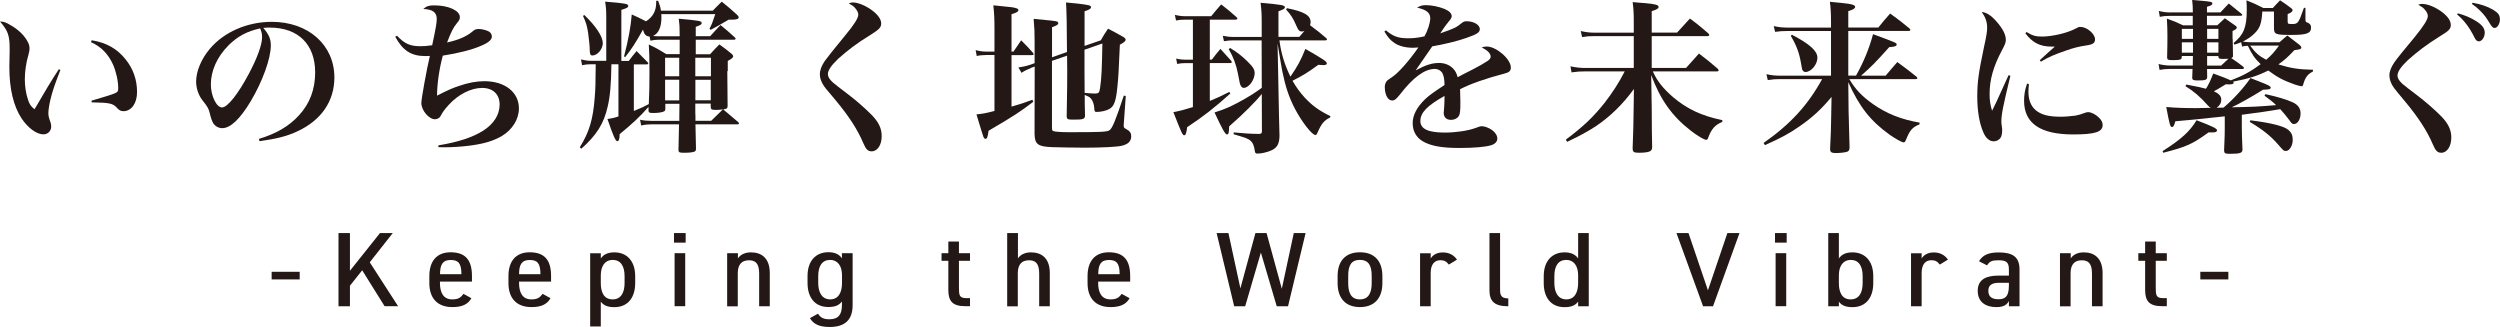 <?xml version="1.0" encoding="UTF-8"?>
<svg id="_レイヤー_1" data-name="レイヤー_1" xmlns="http://www.w3.org/2000/svg" viewBox="0 0 334.35 43.74">
  <defs>
    <style>
      .cls-1 {
        fill: #231815;
      }
    </style>
  </defs>
  <g>
    <path class="cls-1" d="M8.08,9.35c-.88,2.28-1.05,2.83-1.32,3.91-.18.75-.29,1.47-.29,1.84,0,.4.04.57.31,1.34.04.18.07.29.07.48,0,.59-.44,1.05-1.05,1.05-.9,0-2.06-.86-2.9-2.11-1.1-1.67-1.65-3.97-1.65-6.93q0-.15.04-2.08v-.35c0-1.76-.22-2.39-1.29-3.62.5,0,.81.11,1.49.53,1.05.61,1.82,1.38,2.26,2.26.15.31.2.53.2.86,0,.2-.04.37-.15.81-.31,1.03-.48,2.28-.48,3.25s.15,1.95.44,2.79c.2.59.4.88.86,1.23,1.43-2.46,2.28-3.88,3.25-5.35l.22.11ZM12.25,5.38c2,.33,3.42,1.14,4.54,2.55,1.03,1.27,1.54,2.74,1.54,4.39,0,1.49-.75,2.55-1.82,2.55-.35,0-.57-.11-.88-.46-.53-.59-.99-.68-3.36-.72l-.04-.22c1.93-.57,2.77-.83,3.12-.99.4-.18.46-.26.46-.7,0-.97-.29-2.24-.7-3.16-.66-1.43-1.58-2.37-2.94-2.98l.09-.24Z"/>
    <path class="cls-1" d="M34.65,18.57c2.35-.72,3.99-1.69,5.31-3.12,1.47-1.58,2.19-3.51,2.19-5.77,0-3.75-2.28-5.99-6.06-5.99-.29,0-.46,0-.88.04.77.9,1.01,1.49,1.01,2.35,0,1.76-1.12,4.83-2.7,7.48-1.43,2.37-2.7,3.58-3.8,3.58-.48,0-.94-.26-1.19-.64-.18-.33-.31-.64-.5-1.45-.13-.53-.31-.83-.94-1.62-.53-.66-.86-1.62-.86-2.52,0-1.38.7-3.05,1.84-4.39,1.89-2.24,5-3.6,8.27-3.6,4.89,0,8.38,3.09,8.38,7.44,0,3.18-1.76,5.73-4.94,7.2-1.36.64-2.77,1.01-5.07,1.32l-.09-.31ZM30.55,6.08c-1.51,1.51-2.35,3.38-2.35,5.22,0,1.51.75,3.07,1.49,3.07s2.17-1.82,3.6-4.52c1.1-2.06,1.76-3.88,1.76-4.85,0-.24-.02-.53-.09-.72-.04-.18-.15-.48-.18-.48-1.78.4-2.96,1.03-4.24,2.28Z"/>
    <path class="cls-1" d="M53.1,4.78c1.01,1.08,1.76,1.4,3.12,1.4.48,0,.83-.02,1.58-.13.48-2.26.61-2.98.61-3.51,0-.88-.53-1.29-1.8-1.34.46-.4.77-.48,1.49-.48,1.89,0,3.4.7,3.4,1.56,0,.29-.04.39-.44.88-.42.5-.75,1.16-1.27,2.52,1.51-.33,2.59-.79,3.4-1.47.33-.29.48-.33.9-.33.4,0,1.03.18,1.32.35.24.15.37.4.37.66,0,.42-.44.81-1.38,1.21-1.29.57-3.16,1.03-5.18,1.34-.48,1.8-.77,3.82-.77,5.35,1.51-.77,2.02-.99,2.92-1.29,1.25-.44,2.37-.64,3.42-.64,2.74,0,4.61,1.47,4.61,3.64,0,1.45-.88,2.85-2.28,3.69-1.14.66-2.35,1.03-4.3,1.29-1.05.13-2.28.22-3.4.22-.15,0-.44,0-.79-.02v-.24c2.68-.44,4.59-1.08,5.97-1.95,1.45-.92,2.22-2.15,2.22-3.51s-.88-2.22-2.35-2.22-3.18.86-4.45,2.26c-.61.68-.79.92-1.1,1.51-.11.24-.44.42-.75.42-.81,0-1.82-1.19-1.82-2.17,0-.59.72-4.52,1.14-6.3-.35.02-.48.02-.61.02-1.89,0-3.03-.75-4.02-2.59l.24-.13Z"/>
    <path class="cls-1" d="M97.27,9.52c0,.13.02,1.69.04,4.65,0,.31-.11.4-.59.46q1.25,1.05,2.02,1.71c.07.09.09.13.09.18,0,.07-.09.11-.22.11h-5.6q.04,2.13.07,3.23c0,.22-.04.33-.15.39-.2.11-.72.18-1.38.18-.7,0-.81-.04-.81-.42.02-.72.04-1.84.07-3.38h-3.77c-.35,0-.81.04-1.29.15l-.15-.77c.48.11.92.15,1.45.15h3.8v-.72q.02-.61.02-1.56h-1.89v.64c0,.2-.04.29-.13.35-.18.13-.77.24-1.4.24s-.72-.04-.72-.37v-.44c-1.36,1.51-2.04,2.13-3.86,3.64,0,.64-.11.94-.31.94-.24,0-.53-.66-1.32-2.96.66-.11.9-.15,1.47-.35v-6.98h-.94c-.04,2.72-.18,4.32-.5,5.66-.5,2.26-1.49,3.84-3.53,5.64l-.2-.2c1.27-2.02,1.78-3.75,2-6.69.09-1.14.11-1.69.13-4.41h-.61c-.48,0-.81.04-1.21.13l-.15-.77c.46.11.9.18,1.36.18h2.02V2.26c0-.81-.02-1.21-.15-2.04,2.74.22,3.09.29,3.09.57,0,.2-.2.31-.92.53v6.83h.99c.44-.59.59-.77,1.05-1.32.64.64.83.83,1.47,1.49.04.07.09.13.09.18,0,.07-.09.11-.2.11h-1.73v6.23c1.16-.48,1.32-.55,2-.92.07-1.76.09-2.3.09-4.28,0-1.82-.02-2.55-.09-3.69,1.05.5,1.36.68,2.35,1.29h1.78v-1.93h-2.79c-.37,0-.72.04-1.12.13l-.11-.55c-.48-.02-.75-.31-.88-.94-.99,1.78-1.58,2.68-2.39,3.69l-.15-.09c.61-2.35.92-4.13,1.03-5.62q.9.4,1.91.92c.94-.61,1.36-1.4,1.36-2.52V.11h.26c.24.61.31.86.37,1.32h6.93c.53-.53.68-.7,1.21-1.21.9.72,1.16.97,2.02,1.73.18.18.24.26.24.37,0,.22-.29.31-.92.31h-.42q-1.67.99-2.41,1.36l-.15-.15c.33-.64.37-.75.77-1.95h-7.22c.02.18.02.33.02.42,0,1.32-.37,2.15-1.12,2.5.33.04.48.04.77.04h2.79c0-1.25-.02-1.49-.13-2.35,2.87.26,3.07.31,3.07.59,0,.18-.18.29-.79.5v1.25h1.93c.59-.66.79-.86,1.38-1.49.83.68,1.1.9,1.91,1.65.09.09.11.13.11.18,0,.09-.09.13-.24.13h-5.09v1.95h1.91c.53-.59.7-.77,1.25-1.32.7.5.92.68,1.6,1.23.18.15.24.26.24.37,0,.15-.13.29-.72.61v1.36ZM78.14,2c1.56,1.49,2.48,2.9,2.48,3.77,0,.79-.72,1.65-1.38,1.65-.29,0-.37-.18-.37-.79,0-.48-.11-1.45-.22-2.28-.15-.94-.29-1.38-.68-2.22l.18-.13ZM90.84,10.2v-2.48h-1.89v2.48h1.89ZM90.84,13.43v-2.77h-1.89v2.77h1.89ZM95.08,7.72h-2.09v2.48h2.09v-2.48ZM93,10.67v2.74h2.06v-2.74h-2.06ZM95.1,16.17c.26-.26.79-.77,1.58-1.54-.37.04-.57.07-.88.07-.64,0-.75-.07-.75-.44v-.4h-2.06v1.14s0,.26.02.57v.59h2.08Z"/>
    <path class="cls-1" d="M114.1.33c.57,0,1.4.31,2.15.79,1.01.64,1.6,1.38,1.6,2,0,.55-.26.81-1.45,1.56-1.8,1.1-2.98,2-4.3,3.18-.92.88-1.38,1.54-1.38,2.06,0,.33.2.68.66,1.1q.42.37,2,1.56c1.01.75,2.35,1.93,3.2,2.79.94.97,1.34,1.82,1.34,2.83,0,1.19-.57,2.04-1.34,2.04-.5,0-.77-.26-1.12-1.1-.81-1.89-1.93-3.6-3.75-5.79-1.25-1.47-1.47-1.73-1.69-2.13-.26-.48-.37-.86-.37-1.29,0-.57.22-1.12.66-1.78q.5-.7,2.7-3.38c1.21-1.45,1.78-2.35,1.78-2.81,0-.26-.15-.57-.42-.88-.24-.26-.26-.29-.86-.64.26-.09.37-.11.59-.11Z"/>
    <path class="cls-1" d="M138.2,13.61c-1.87,1.4-2.44,1.8-5.99,3.88-.11.86-.2,1.08-.42,1.08-.09,0-.18-.09-.26-.24-.04-.11-.37-1.12-.94-3.03.94-.11,1.14-.13,2.41-.46v-7.48h-1.12c-.42,0-.88.04-1.25.13l-.15-.79c.48.13.9.2,1.4.2h1.12v-3.03c0-1.27-.02-1.89-.15-3.16,2.55.24,2.81.29,3.09.4.18.04.26.15.26.26,0,.18-.24.33-.92.53v5h.26c.46-.66.59-.88,1.03-1.51.7.7.92.92,1.56,1.65.07.09.11.15.11.22s-.09.11-.22.11h-2.74v6.89c1.27-.37,1.69-.5,2.79-.92l.13.29ZM137.8,9.15c-.44.15-.83.35-1.18.59l-.42-.72c.64-.09,1.03-.18,1.49-.33l.68-.24v-2.81c0-1.27-.02-1.87-.13-3.12q2.96.26,3.16.37c.07.02.13.13.13.22,0,.18-.2.31-.83.53v4.02l2-.7q-.02-5.07-.13-6.63c.68.07,1.23.13,1.56.15,1.51.18,1.78.24,1.78.48,0,.2-.2.33-.86.55v4.63l2.17-.75c.4-.7.53-.9.97-1.56.92.48,1.21.64,2.02,1.1.22.13.33.24.33.37,0,.2-.18.35-.77.68-.15,3.58-.2,4.3-.31,5.44-.2,2.11-.44,2.81-1.14,3.18-.44.22-1.08.37-1.67.37-.22,0-.26-.07-.29-.33-.02-.68-.2-1.16-.48-1.49-.18-.18-.33-.26-.81-.46,0,1.05,0,1.36.04,2.72,0,.53-.2.59-1.62.59-.72,0-.83-.07-.83-.48.07-4.3.07-4.39.07-5.95,0-.11,0-.92-.02-2.13l-2.02.7v8.89c0,.33.04.46.18.5.18.09,1.03.15,2.13.15,4.17,0,5-.04,5.35-.24.4-.24.81-1.25,1.95-4.65l.26.04-.26,3.64c-.02.18-.02.29-.02.35,0,.22.07.31.37.46.46.24.64.53.64.92,0,.68-.39,1.08-1.25,1.29-.59.15-2.59.26-4.94.26-.66,0-3.97-.04-4.35-.07-1.93-.07-2.37-.37-2.39-1.8.02-3.49.02-6.47.02-8.98l-.57.2ZM145.04,6.65c0,2.13,0,4.04.02,5.77.66.07,1.12.09,1.4.09.46,0,.57-.11.66-.72.2-1.29.26-2.72.31-5.97l-2.39.83Z"/>
    <path class="cls-1" d="M161.79,7.97h.29c.46-.61.61-.81,1.14-1.43.64.7.83.92,1.45,1.6.04.07.07.13.07.18,0,.07-.09.11-.2.11h-2.74v5.07c1.03-.42,1.49-.64,2.61-1.21l.13.22c-2.13,1.91-3.53,3.01-5.77,4.5-.09.77-.2,1.08-.39,1.08-.22,0-.33-.22-1.45-3.09.94-.18,1.47-.33,2.61-.68v-5.88h-.92c-.48,0-.72.02-1.19.11l-.13-.72c.46.11.79.15,1.32.15h.92V2.63h-.99c-.57,0-.81.02-1.27.11l-.15-.75c.55.13.94.18,1.43.18h3.42c.57-.7.75-.9,1.34-1.58.9.7,1.18.92,2.04,1.69.09.09.13.15.13.22,0,.09-.11.13-.29.13h-3.4v5.33ZM168.76,12.55c-.81,1.03-2.46,2.68-4.37,4.35-.02.86-.09,1.08-.29,1.08-.24,0-.61-.66-1.67-2.94,1.54-.48,2.41-.88,4.17-1.89.75-.44,1.21-.72,1.73-1.1q.24-.18.42-.31l-.02-6.34h-3.75c-.46,0-.72.02-1.29.11l-.15-.72c.55.11.92.15,1.47.15h3.73v-1.78c0-1.25-.02-1.73-.15-2.79,2.9.26,3.25.33,3.25.61,0,.18-.2.29-.86.53v3.42h2.79l.68-.79c-.15.04-.22.07-.31.07-.37,0-.48-.11-.81-.86-.37-.9-.77-1.47-1.32-2.06l.09-.2c2.33.46,3.18.97,3.18,1.87,0,.13-.02.24-.07.42.99.72,1.21.92,2.15,1.71.09.09.11.13.11.18,0,.09-.09.13-.24.13h-6.12c.22,1.71.68,3.23,1.47,4.85.92-1.34,1.4-2.19,2-3.71,2.37,1.36,2.87,1.69,2.87,1.93,0,.15-.15.24-.44.24-.13,0-.46-.02-.7-.04-1.51,1.1-2.11,1.45-3.45,2.13.5.88.97,1.51,1.6,2.22,1.05,1.12,1.89,1.73,3.47,2.52l-.04.18c-.77.35-1.16.81-1.67,1.98-.13.31-.18.35-.31.35-.44,0-1.8-1.73-2.72-3.49-.79-1.51-1.27-2.94-1.69-5-.13-.7-.18-.94-.64-3.75l.11,5.49q.07,4.13.15,6.87c-.02,1.05-.31,1.6-1.1,1.95-.53.24-1.32.42-1.84.42-.26,0-.33-.07-.37-.4-.09-.61-.24-1.03-.53-1.29-.33-.29-.5-.37-2.3-.9l.02-.24c1.65.15,2.11.18,3.42.2.26-.02.35-.11.35-.35l-.02-4.98ZM164.51,6.41c.99.61,1.58,1.08,2.28,1.76.77.75,1.01,1.12,1.01,1.6,0,.92-.79,1.98-1.45,1.98-.18,0-.31-.09-.42-.31-.11-.24-.13-.29-.37-1.6-.22-1.16-.61-2.22-1.23-3.27l.18-.15Z"/>
    <path class="cls-1" d="M185.33,4.04c.99.83,1.65,1.08,3.01,1.08.7,0,1.32-.07,2.17-.26.44-.77.77-1.82.77-2.41,0-.75-.5-1.14-1.76-1.43.46-.26.68-.33,1.18-.33.77,0,1.73.2,2.48.5.61.26.97.59.97.97,0,.18-.11.4-.37.68-.35.42-.75.97-1.16,1.62,1.95-.68,2.15-.79,2.9-1.4.18-.15.37-.22.61-.22.97,0,1.78.48,1.78,1.05,0,.46-.4.7-1.82,1.19-1.36.46-2.79.81-4.54,1.12-.66.94-.83,1.21-1.08,1.56q-.83,1.23-1.14,1.65c1.34-.72,2.19-.99,3.14-.99.72,0,1.4.26,1.87.75.29.31.44.57.61,1.16q.37-.22,2.08-1.08c.66-.33,1.45-.79,1.89-1.08.31-.2.44-.4.44-.59,0-.44-.42-.86-1.21-1.23.33-.11.46-.13.68-.13,1.29,0,3.23,1.67,3.23,2.81,0,.44-.22.66-.86.81-2.5.66-4.52,1.36-5.93,2.09.04,1.47.04,1.51.04,1.73,0,1.08-.04,1.56-.18,1.8-.18.35-.61.57-1.08.57-.59,0-.97-.35-.97-.92q0-.07.07-.88c.02-.5.04-.81.04-1.4-2.35,1.32-3.23,2.24-3.23,3.36,0,1.05,1.03,1.54,3.27,1.54,1.43,0,3.07-.24,4.04-.59.57-.22.72-.26.92-.26.35,0,.9.2,1.34.5.46.33.72.75.72,1.16,0,.4-.31.72-.81.88-.81.24-2.3.37-4.28.37-2.41,0-3.91-.29-4.96-.94-.83-.53-1.27-1.36-1.27-2.39s.55-2.13,1.67-3.2c.53-.5,1.08-.9,2.59-1.89-.02-.83-.09-1.12-.26-1.54-.2-.37-.59-.61-1.05-.61-1.34,0-2.87,1.12-4.59,3.34-.57.72-.77.88-1.12.88-.55,0-.97-.77-.97-1.8,0-.26.07-.5.18-.68.15-.22.18-.24.86-.7.83-.55,2.28-2.22,3.45-3.91-.35.02-.57.04-.72.04-.97,0-1.93-.24-2.5-.66-.53-.35-.88-.77-1.32-1.51l.18-.15Z"/>
    <path class="cls-1" d="M224.28,4.37c.59-.66,1.18-1.27,1.73-1.89,1.1.81,1.4,1.08,2.46,1.98.07.09.13.2.13.22,0,.09-.11.15-.26.15h-7.44v4.26h4.59c.61-.68,1.21-1.34,1.73-1.93,1.12.86,1.45,1.12,2.5,2.02.09.11.13.18.13.24,0,.09-.09.13-.24.13h-8.56c.57,1.29,1.38,2.3,2.74,3.47,1.87,1.58,3.82,2.48,6.56,3.05l-.02.24c-.97.4-1.45.94-1.89,2.15-.07.18-.13.24-.26.24-.26,0-1.16-.53-2.04-1.21-2.52-1.95-4.08-4.15-5.31-7.46l.07,4.32c0,1.32.02,2.37.02,3.16.02,1.14.02,1.21.04,2.11,0,.31-.07.46-.2.55-.22.18-.77.26-1.58.26-.68,0-.83-.11-.83-.59v-.04c.09-2.48.11-3.2.13-5.11l.04-2.79c-1.45,2-3.12,3.64-5,4.92-1.08.72-2.33,1.4-3.93,2.15l-.18-.29c2.35-1.76,3.66-3.01,5.16-4.89,1.05-1.34,1.98-2.79,2.72-4.24h-5.33c-.64,0-1.03.02-1.78.13l-.15-.81c.7.15,1.34.22,1.95.22h6.52v-4.26h-5.29c-.66,0-.97.02-1.62.13l-.18-.81c.64.15,1.21.22,1.82.22h5.27v-1.54c0-1.08-.04-1.76-.15-2.55.68.07,1.23.11,1.58.13,1.47.13,1.89.24,1.89.53,0,.2-.26.35-.92.55v2.87h3.38Z"/>
    <path class="cls-1" d="M248.22,10.12c1.03-1.82,1.8-3.73,2.28-5.55,3.07,1.14,3.16,1.16,3.16,1.38s-.26.31-.99.35c-1.89,2.11-2.44,2.66-3.77,3.82h3.29c.68-.81.88-1.05,1.56-1.82,1.12.81,1.45,1.08,2.55,1.95.09.09.13.15.13.2,0,.09-.09.13-.22.13h-8.89c.88,1.45,1.71,2.3,3.2,3.36,1.87,1.29,3.71,2.02,6.21,2.46l-.02.24c-.92.35-1.29.77-1.78,2-.13.33-.2.4-.35.4-.22,0-1.05-.46-1.84-1.01-2.57-1.84-4.06-3.73-5.55-7.04l.04,3.88c.07,2.81.11,4.43.13,4.83,0,.35-.09.5-.31.59-.2.09-.97.18-1.54.18s-.75-.13-.75-.53v-.07c.07-1.21.15-3.47.15-4.63l.04-2.28c-1.4,1.69-2.59,2.77-4.3,3.95-1.38.97-2.55,1.58-4.61,2.5l-.18-.29c3.6-2.52,5.93-5.07,7.83-8.54h-5.6c-.59,0-.97.02-1.67.13l-.18-.79c.68.15,1.16.2,1.84.2h6.8v-5.97h-5.86c-.61,0-.97.02-1.62.11l-.18-.77c.68.15,1.18.2,1.91.2h5.75v-.77c0-1.14-.04-1.84-.15-2.68,2.52.24,2.79.29,3.12.42.18.07.26.15.26.26,0,.2-.26.37-.92.57v2.19h4.02c.66-.83.88-1.08,1.58-1.87,1.12.81,1.47,1.08,2.57,1.98.09.09.13.15.13.22s-.09.13-.22.13h-8.08v5.97h.99ZM239.66,4.65c2.39,1.25,3.4,2.17,3.4,3.07s-.83,1.91-1.6,1.91c-.2,0-.35-.13-.44-.35q-.04-.15-.18-.97c-.22-1.27-.61-2.3-1.34-3.51l.15-.15Z"/>
    <path class="cls-1" d="M268.87,10.14c-.99,4.06-1.21,5.2-1.21,6.14q0,.22.09.81c.02.07.02.18.02.31,0,.44-.07.77-.18.97-.2.33-.55.53-.94.53-.57,0-1.05-.4-1.38-1.16-.55-1.23-.83-2.92-.83-4.83s.18-3.2.88-6.52c.35-1.6.44-2.15.44-2.68,0-.77-.2-1.36-.72-2.11.64.07,1.23.44,1.95,1.25.86.97,1.27,1.78,1.27,2.46,0,.37-.09.61-.5,1.38-1.14,2.11-1.67,3.95-1.67,5.84,0,.9.09,1.51.33,2.28.57-1.14.7-1.43.92-1.93q1.08-2.35,1.29-2.83l.24.09ZM271.35,11.24c-.04.5-.07.72-.07.97,0,1.14.31,1.95.97,2.52.72.61,1.71.88,3.34.88.66,0,1.34-.07,2-.15q.5-.09,1.25-.37c.15-.07.31-.09.44-.09.39,0,.99.29,1.4.7.37.35.53.66.53,1.01,0,.94-1.01,1.27-3.95,1.27-4.39,0-6.56-1.49-6.56-4.5,0-.81.11-1.47.4-2.3l.26.07ZM271.04,4.28c.75.48,1.23.61,2.04.61,1.38,0,3.42-.48,4.48-1.05.44-.24.46-.24.7-.24.83,0,1.93.92,1.93,1.65,0,.5-.26.7-1.19.83-1.01.15-1.69.33-2.63.66-1.71.59-2.37.88-3.42,1.51l-.15-.2c.75-.7,1.73-1.58,2.02-1.82h-.5c-1.47,0-2.52-.53-3.45-1.78l.18-.18Z"/>
    <path class="cls-1" d="M298.6,5.22c0,.42,0,.53.04,2.17,0,.24-.04.31-.24.37.66.44.83.57,1.56,1.12.11.09.15.15.15.22,0,.09-.09.13-.29.13h-4.65l.02,1.03c0,.42-.2.5-1.25.5-.59,0-.75-.07-.75-.35v-.07l.04-1.12h-3.03c-.5,0-.92.04-1.38.13l-.13-.79c.53.13.97.2,1.54.2h3.03c0-.61,0-.64.02-1.27h-1.49v.15c-.02.33-.2.4-1.21.4-.64,0-.72-.04-.75-.35.04-1.47.04-2.15.04-2.92,0-.88-.02-1.34-.07-2.28.99.35,1.27.46,2.17.9h1.29v-1.27h-3.01c-.61,0-.97.04-1.4.13l-.13-.79c.59.15.99.2,1.54.2h3.01c0-.7-.02-.94-.09-1.67.55.04.99.09,1.25.11,1.23.11,1.45.15,1.45.37,0,.18-.13.26-.72.44v.75h1.8c.48-.53.64-.68,1.12-1.19.75.59.97.77,1.71,1.38.07.07.09.11.09.15,0,.07-.09.11-.2.11h-4.52v1.27h1.38c.35-.33.68-.64,1.01-.94.59.42.79.55,1.34.94.2.13.26.22.26.31,0,.15-.15.26-.57.46v1.05ZM289.23,20.21c2.5-1.6,3.62-2.61,4.54-4.13,2.24.86,2.74,1.12,2.74,1.36,0,.07-.07.15-.15.2-.15.07-.26.07-.99.07-2.19,1.58-2.92,1.91-6.06,2.72l-.09-.22ZM292.37,11.3c1.89.37,1.98.39,2.66.57.37-.59.64-1.19.97-2.04,1.36.5,1.8.66,2.35.92,1.6-.61,2.68-1.19,3.99-2.17-.77-.72-1.19-1.34-1.71-2.46-.39.02-.48.04-.77.11l-.13-.59c-.35.15-.48.2-.9.33l-.11-.22c1.36-1.12,1.76-2.11,1.76-4.39,0-.42,0-.68-.04-1.32,1.01.4,1.32.55,2.26,1.03h1.27c.39-.44.53-.57.97-1.03.66.44.86.57,1.45,1.03.15.11.22.2.22.29,0,.18-.15.31-.66.53v.9c0,.39.04.42.53.42.86,0,.9-.04,1.65-2.17l.2.02v1.34c0,.5,0,.53.31.64.31.13.44.33.44.64,0,.77-.55.99-2.61.99-2.17,0-2.35-.07-2.35-.97V1.54h-1.56c-.09,1.56-.31,2.22-1.03,2.92-.42.42-.88.75-1.58,1.1.26.04.7.09,1.05.09h3.86c.46-.42.61-.53,1.05-.9.72.55.94.72,1.65,1.27.15.15.22.24.22.35,0,.18-.22.26-.92.33-.94.99-1.36,1.36-2.15,1.91,1.58.5,2.68.68,4.63.72l-.02.24c-.72.37-1.01.77-1.29,1.73-.04.18-.13.24-.22.24-.13,0-.53-.11-.92-.24-1.54-.55-2.33-.97-3.53-1.87-1.45.72-2.55,1.08-4.7,1.49.04.07.07.11.07.13,0,.18-.2.24-.66.24-.09,0-.22,0-.39-.02-1.12.68-1.14.7-1.6.94.66.29.99.64.99,1.1s-.2.81-.61,1.1l.92-.02c1.29-1.1,2.66-2.57,3.6-3.95.57.22.99.4,1.27.5,1.14.44,1.43.59,1.43.77,0,.22-.18.26-1.03.29-1.34.86-3.45,2.04-4.19,2.35,3.07-.07,3.29-.07,5.95-.29-.5-.48-.77-.68-1.56-1.27l.13-.2c1.6.35,2.77.7,3.62,1.08.72.33,1.08.81,1.08,1.49,0,.79-.39,1.43-.9,1.43-.2,0-.33-.11-.59-.5-.26-.37-.88-1.12-1.23-1.49q-1.87.33-5.14.75v1.69c0,.81.02,1.19.09,2.94,0,.48-.29.59-1.67.59-.66,0-.77-.07-.79-.44.09-2.19.09-2.26.09-3.03v-1.54q-5.09.55-6.61.66c-.15.57-.26.77-.46.77-.22,0-.33-.37-.75-2.68,1.23.11,2.44.15,3.95.15.59,0,.61,0,2.06-.04-.18-.04-.24-.09-.42-.29-1.1-1.23-1.87-1.89-3.03-2.61l.13-.22ZM293.29,3.86h-1.49v1.34h1.49v-1.34ZM293.29,7.04v-1.38h-1.49v1.38h1.49ZM296.69,3.86h-1.51v1.34h1.51v-1.34ZM296.69,5.66h-1.51v1.38h1.51v-1.38ZM298.03,7.86c-.29.02-.39.02-.64.02-.61,0-.68-.04-.7-.31v-.07h-1.51v1.27h1.87l.99-.92ZM300.97,16.09c2.83.35,4.5.79,5.09,1.29.42.37.57.75.57,1.34,0,.75-.44,1.47-.9,1.47-.31,0-.35-.04-1.05-.86-.99-1.14-2.09-2.02-3.8-3.03l.09-.22ZM300.93,6.1c.77,1.03,1.16,1.36,2.15,1.89.77-.66,1.05-.99,1.71-1.89h-3.86Z"/>
    <path class="cls-1" d="M323.99.53c.7,0,1.71.42,2.57,1.05.81.61,1.21,1.19,1.21,1.76,0,.53-.26.79-1.45,1.51-1.8,1.12-2.98,2.02-4.3,3.2-.92.88-1.38,1.54-1.38,2.06,0,.33.2.68.66,1.1q.42.37,2,1.56c1.01.75,2.35,1.93,3.2,2.79.92.94,1.34,1.82,1.34,2.81,0,1.21-.57,2.06-1.34,2.06-.5,0-.77-.26-1.12-1.1-.79-1.84-1.93-3.6-3.75-5.79-1.51-1.8-1.67-2-1.89-2.57-.11-.26-.18-.64-.18-.92,0-.48.24-1.1.66-1.71q.48-.7,2.72-3.38c1.18-1.45,1.76-2.35,1.76-2.81,0-.29-.15-.59-.42-.88-.24-.26-.26-.29-.86-.64.24-.09.37-.11.57-.11ZM328.71,1.78c.9.24,1.73.59,2.39,1.01.86.53,1.21.99,1.21,1.58s-.37,1.16-.79,1.16c-.24,0-.42-.15-.61-.57-.66-1.32-1.4-2.28-2.3-3.03l.11-.15ZM330.7.37c1.05.18,2,.5,2.74.94.68.42.9.72.9,1.29s-.33,1.14-.72,1.14c-.18,0-.33-.13-.53-.44-.64-1.05-.79-1.25-1.4-1.87-.42-.42-.66-.61-1.1-.9l.11-.18Z"/>
  </g>
  <g>
    <path class="cls-1" d="M36.33,36.35h3.75v1.02h-3.75v-1.02Z"/>
    <path class="cls-1" d="M51.44,40.96l-3-4.81-1.64,2.06v2.75h-1.53v-9.79h1.53v5.04l4.02-5.04h1.71l-3.08,3.91,3.79,5.87h-1.8Z"/>
    <path class="cls-1" d="M63.04,39.89c-.48.84-1.28,1.18-2.54,1.18-2.04,0-3.08-1.23-3.08-3.21v-.94c0-2.01,1.01-3.18,2.84-3.18,1.94,0,2.86.98,2.86,3.18v.74h-4.28v.2c0,1.22.43,2.18,1.64,2.18.85,0,1.16-.27,1.51-.74l1.05.58ZM58.85,36.67h2.86c0-1.48-.43-1.9-1.44-1.9-1.08,0-1.42.64-1.42,1.9Z"/>
    <path class="cls-1" d="M73.62,39.89c-.48.84-1.28,1.18-2.54,1.18-2.04,0-3.08-1.23-3.08-3.21v-.94c0-2.01,1.01-3.18,2.84-3.18,1.94,0,2.86.98,2.86,3.18v.74h-4.28v.2c0,1.22.43,2.18,1.64,2.18.85,0,1.16-.27,1.51-.74l1.05.58ZM69.42,36.67h2.86c0-1.48-.43-1.9-1.44-1.9-1.08,0-1.42.64-1.42,1.9Z"/>
    <path class="cls-1" d="M80.35,34.57c.32-.48.87-.82,1.81-.82,1.67,0,2.79,1.15,2.79,3.18v.94c0,1.84-.91,3.21-2.79,3.21-.96,0-1.46-.27-1.81-.74v3.32h-1.42v-9.79h1.42v.71ZM83.53,37.86v-.94c0-1.35-.53-2.16-1.6-2.16-.98,0-1.58.78-1.58,2.06v1.04c0,1.22.41,2.18,1.58,2.18s1.6-.98,1.6-2.18Z"/>
    <path class="cls-1" d="M90.14,31.17h1.56v1.28h-1.56v-1.28ZM90.22,33.86h1.42v7.09h-1.42v-7.09Z"/>
    <path class="cls-1" d="M97.25,33.86h1.44v.7c.27-.43.85-.81,1.74-.81,1.44,0,2.52.79,2.52,2.78v4.43h-1.42v-4.41c0-1.43-.6-1.74-1.37-1.74-1.05,0-1.49.67-1.49,1.73v4.43h-1.42v-7.09Z"/>
    <path class="cls-1" d="M112.61,33.86h1.42v6.95c0,1.97-1.03,2.92-3.06,2.92-1.35,0-2.15-.35-2.65-1.18l1.08-.6c.32.5.68.75,1.53.75,1.23,0,1.67-.68,1.67-1.9v-.48c-.36.47-.85.74-1.81.74-1.88,0-2.79-1.36-2.79-3.21v-.94c0-2.03,1.12-3.18,2.79-3.18.94,0,1.49.34,1.81.82v-.71ZM112.61,37.86v-1.04c0-1.28-.6-2.06-1.58-2.06-1.07,0-1.6.81-1.6,2.16v.94c0,1.21.48,2.18,1.6,2.18s1.58-.96,1.58-2.18Z"/>
    <path class="cls-1" d="M125.92,33.86h.91v-1.56h1.42v1.56h1.48v1.02h-1.48v3.6c0,.98.05,1.39.96,1.39h.52v1.08h-.62c-1.76,0-2.28-.71-2.28-2.18v-3.89h-.91v-1.02Z"/>
    <path class="cls-1" d="M134.7,31.17h1.44v3.39c.27-.43.85-.81,1.74-.81,1.44,0,2.52.79,2.52,2.78v4.43h-1.42v-4.41c0-1.43-.6-1.74-1.37-1.74-1.05,0-1.49.67-1.49,1.73v4.43h-1.42v-9.79Z"/>
    <path class="cls-1" d="M151.07,39.89c-.48.84-1.28,1.18-2.54,1.18-2.04,0-3.08-1.23-3.08-3.21v-.94c0-2.01,1.01-3.18,2.84-3.18,1.94,0,2.86.98,2.86,3.18v.74h-4.28v.2c0,1.22.43,2.18,1.64,2.18.85,0,1.16-.27,1.51-.74l1.05.58ZM146.88,36.67h2.86c0-1.48-.43-1.9-1.44-1.9-1.08,0-1.42.64-1.42,1.9Z"/>
    <path class="cls-1" d="M166.55,40.96h-1.49l-2.35-9.79h1.58l1.6,7.4,2.01-7.4h1.49l2.04,7.45,1.6-7.45h1.58l-2.35,9.79h-1.51l-2.12-7.18-2.1,7.18Z"/>
    <path class="cls-1" d="M184.88,37.86c0,2.03-1.08,3.21-3,3.21s-2.99-1.18-2.99-3.21v-.94c0-2.03,1.07-3.18,2.99-3.18s3,1.15,3,3.18v.94ZM183.45,37.86v-.94c0-1.33-.36-2.16-1.58-2.16s-1.56.82-1.56,2.16v.94c0,1.22.34,2.18,1.56,2.18s1.58-.96,1.58-2.18Z"/>
    <path class="cls-1" d="M193.76,35.38c-.3-.41-.62-.58-1.1-.58-.8,0-1.32.54-1.32,1.72v4.44h-1.42v-7.09h1.42v.7c.27-.45.8-.81,1.62-.81s1.46.33,1.9.96l-1.1.67Z"/>
    <path class="cls-1" d="M199.2,31.17h1.42v7.32c0,.77-.04,1.42,1.1,1.42v1.05c-1.92,0-2.52-.71-2.52-2.18v-7.6Z"/>
    <path class="cls-1" d="M211.06,31.17h1.42v9.79h-1.42v-.62c-.36.47-.85.74-1.81.74-1.88,0-2.79-1.36-2.79-3.21v-.94c0-2.03,1.12-3.18,2.79-3.18.94,0,1.49.34,1.81.82v-3.4ZM211.06,37.86v-1.04c0-1.28-.6-2.06-1.58-2.06-1.07,0-1.6.81-1.6,2.16v.94c0,1.21.48,2.18,1.6,2.18s1.58-.96,1.58-2.18Z"/>
    <path class="cls-1" d="M225.82,31.17l2.6,7.66,2.6-7.66h1.62l-3.54,9.79h-1.33l-3.56-9.79h1.62Z"/>
    <path class="cls-1" d="M237.39,31.17h1.56v1.28h-1.56v-1.28ZM237.47,33.86h1.42v7.09h-1.42v-7.09Z"/>
    <path class="cls-1" d="M245.93,34.57c.32-.48.87-.82,1.81-.82,1.67,0,2.79,1.15,2.79,3.18v.94c0,1.84-.91,3.21-2.79,3.21-.96,0-1.46-.27-1.81-.74v.62h-1.42v-9.79h1.42v3.4ZM249.11,37.86v-.94c0-1.35-.53-2.16-1.6-2.16-.98,0-1.58.78-1.58,2.06v1.04c0,1.22.41,2.18,1.58,2.18s1.6-.98,1.6-2.18Z"/>
    <path class="cls-1" d="M259.42,35.38c-.3-.41-.62-.58-1.1-.58-.8,0-1.32.54-1.32,1.72v4.44h-1.42v-7.09h1.42v.7c.27-.45.8-.81,1.62-.81s1.46.33,1.9.96l-1.1.67Z"/>
    <path class="cls-1" d="M267.27,36.86h1.4v-.82c0-.98-.36-1.23-1.37-1.23-.85,0-1.19.1-1.55.68l-1.08-.55c.5-.82,1.24-1.18,2.65-1.18,1.83,0,2.77.58,2.77,2.28v4.92h-1.42v-.7c-.27.48-.66.81-1.65.81-1.64,0-2.52-.81-2.52-2.18,0-1.53,1.16-2.03,2.77-2.03ZM268.68,37.82h-1.32c-1.05,0-1.44.38-1.44,1.09,0,.79.52,1.11,1.33,1.11.76,0,1.42-.2,1.42-1.79v-.41Z"/>
    <path class="cls-1" d="M275.5,33.86h1.44v.7c.27-.43.85-.81,1.74-.81,1.44,0,2.52.79,2.52,2.78v4.43h-1.42v-4.41c0-1.43-.6-1.74-1.37-1.74-1.05,0-1.49.67-1.49,1.73v4.43h-1.42v-7.09Z"/>
    <path class="cls-1" d="M285.98,33.86h.91v-1.56h1.42v1.56h1.48v1.02h-1.48v3.6c0,.98.05,1.39.96,1.39h.52v1.08h-.62c-1.76,0-2.28-.71-2.28-2.18v-3.89h-.91v-1.02Z"/>
    <path class="cls-1" d="M294.27,36.35h3.75v1.02h-3.75v-1.02Z"/>
  </g>
</svg>